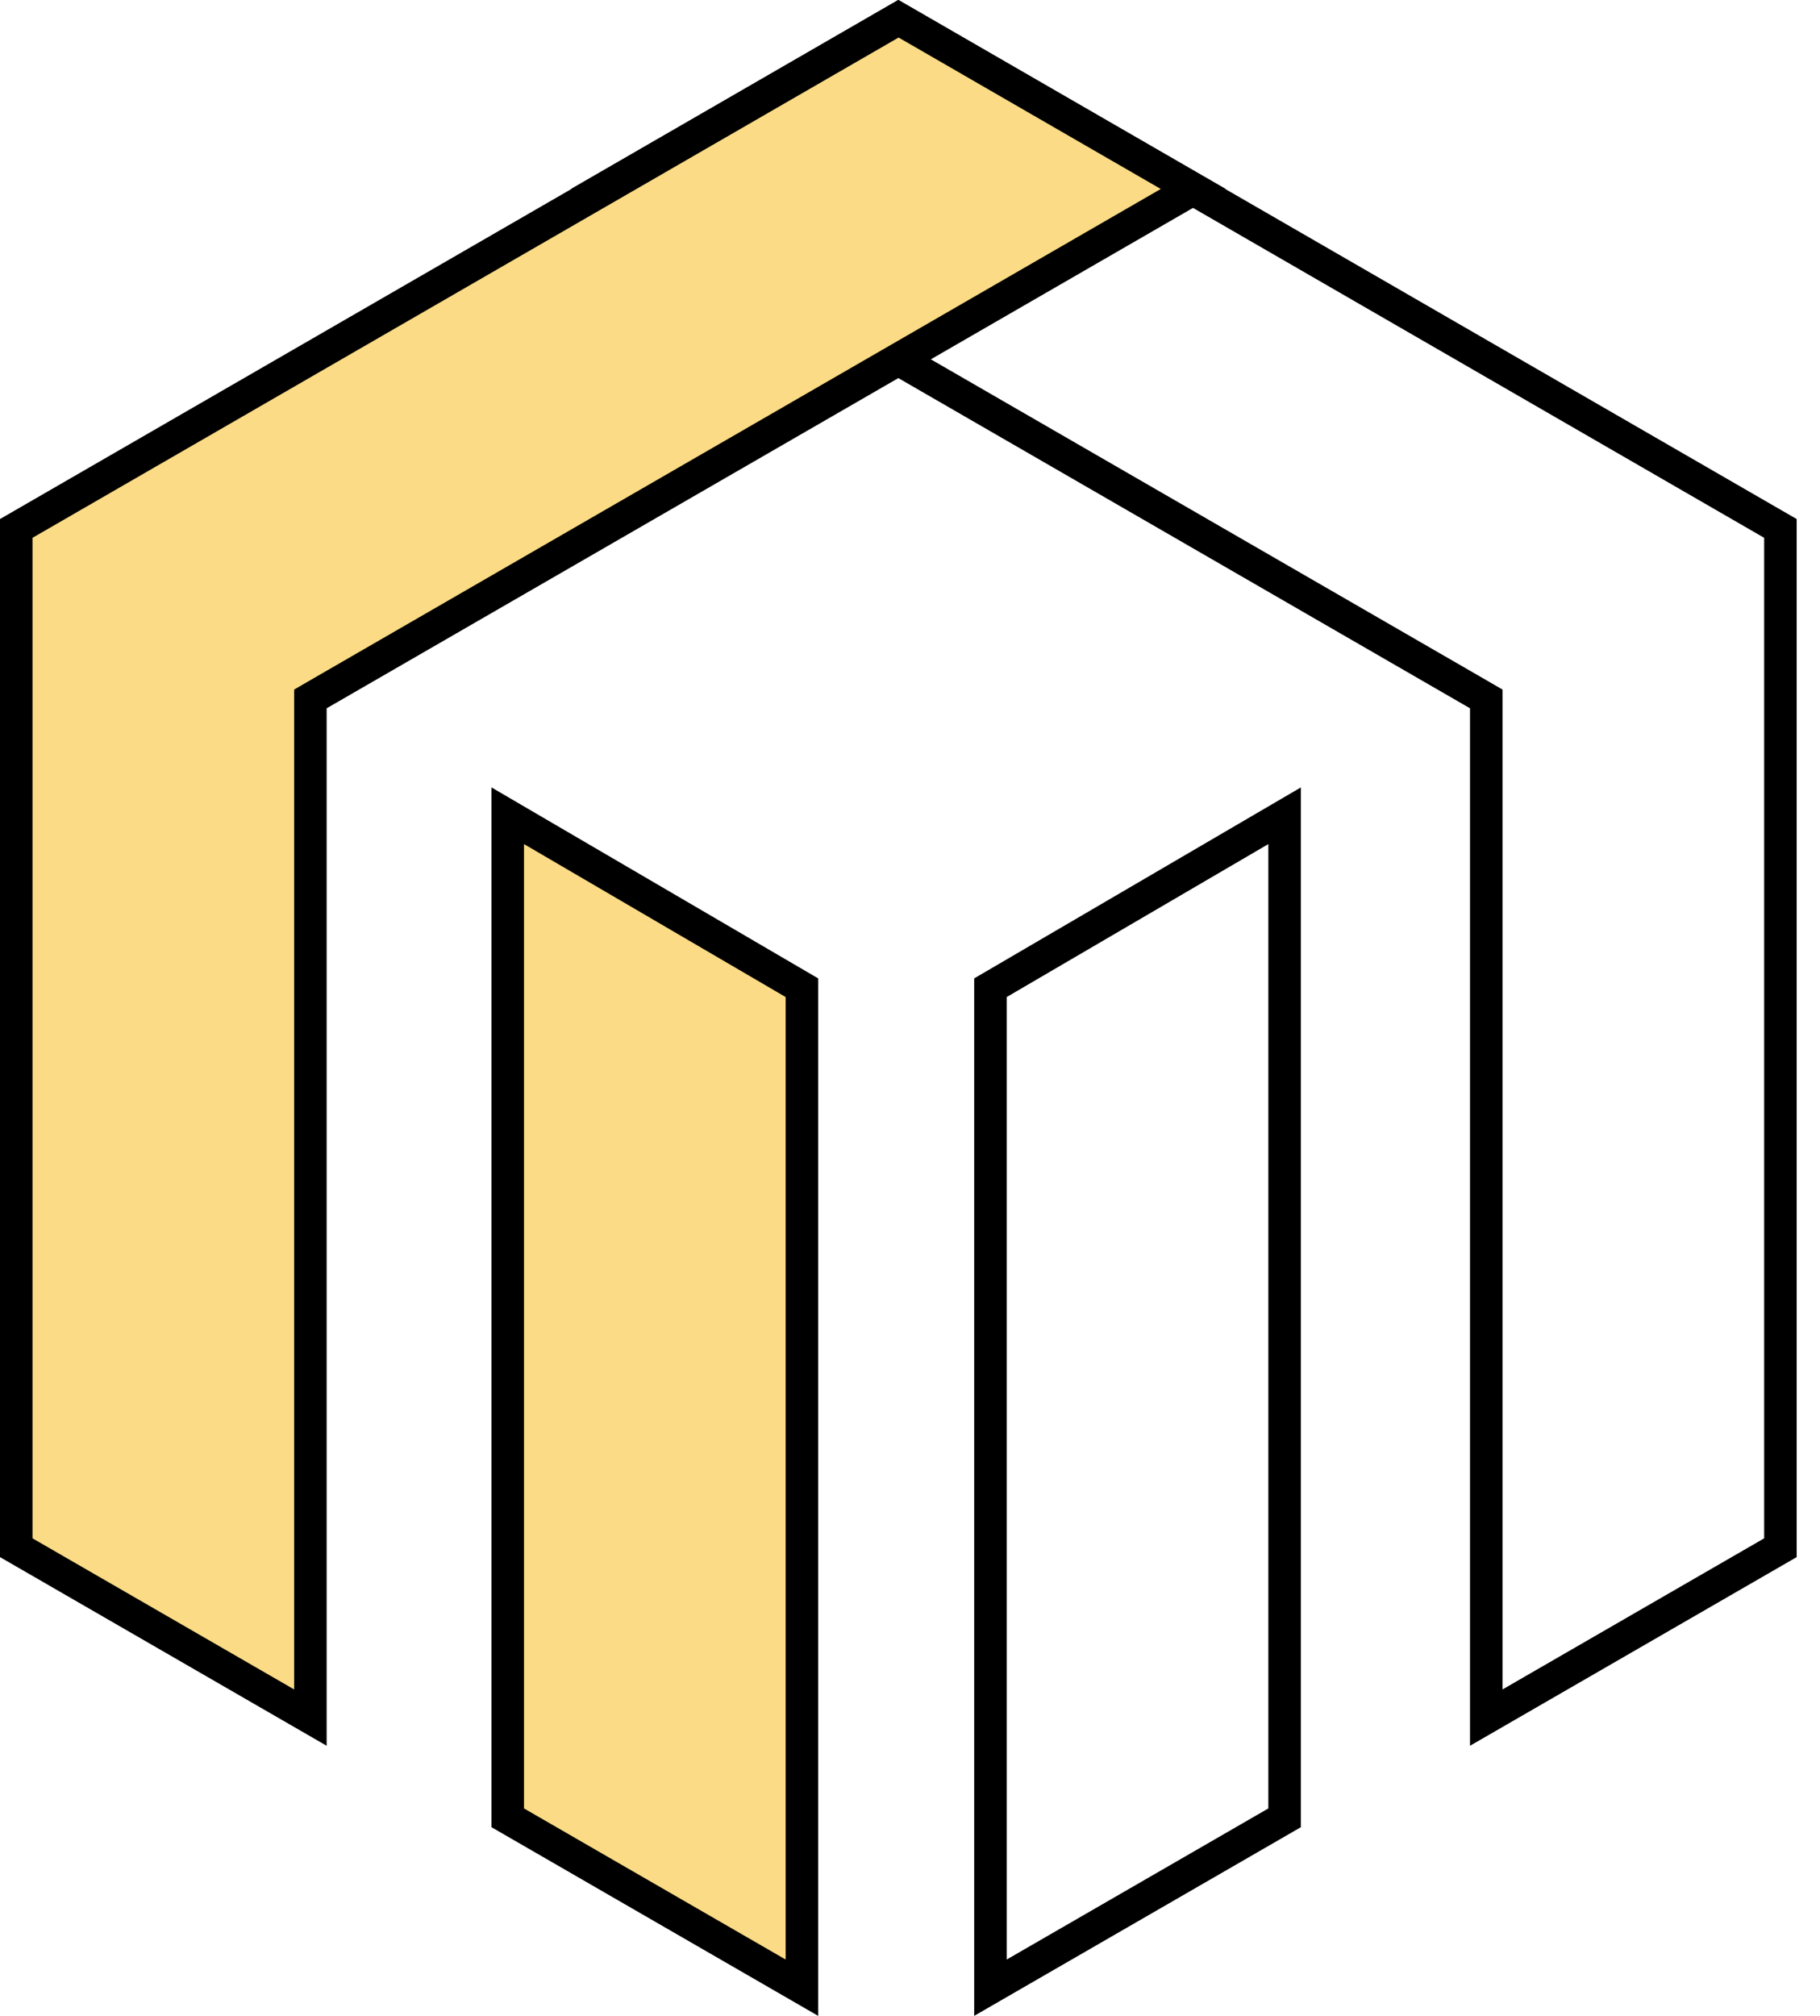 <svg width="56" height="62" viewBox="0 0 56 62" fill="none" xmlns="http://www.w3.org/2000/svg">
<path d="M15.623 55.908V25.089L24.674 30.378V61.133L15.623 55.908Z" fill="#FBDB86" stroke="black"/>
<path d="M39.526 55.908V25.089L30.475 30.378V61.133L39.526 55.908Z" stroke="black"/>
<path d="M54.782 47.601L45.731 52.826V21.784V21.496L45.481 21.351L18.567 5.812L27.633 0.577L54.782 16.252V47.601Z" stroke="black"/>
<path d="M9.801 21.351L9.551 21.496V21.784V52.826L0.5 47.601V16.252L27.649 0.577L36.716 5.812L9.801 21.351Z" fill="#FBDB86" stroke="black"/>
</svg>
